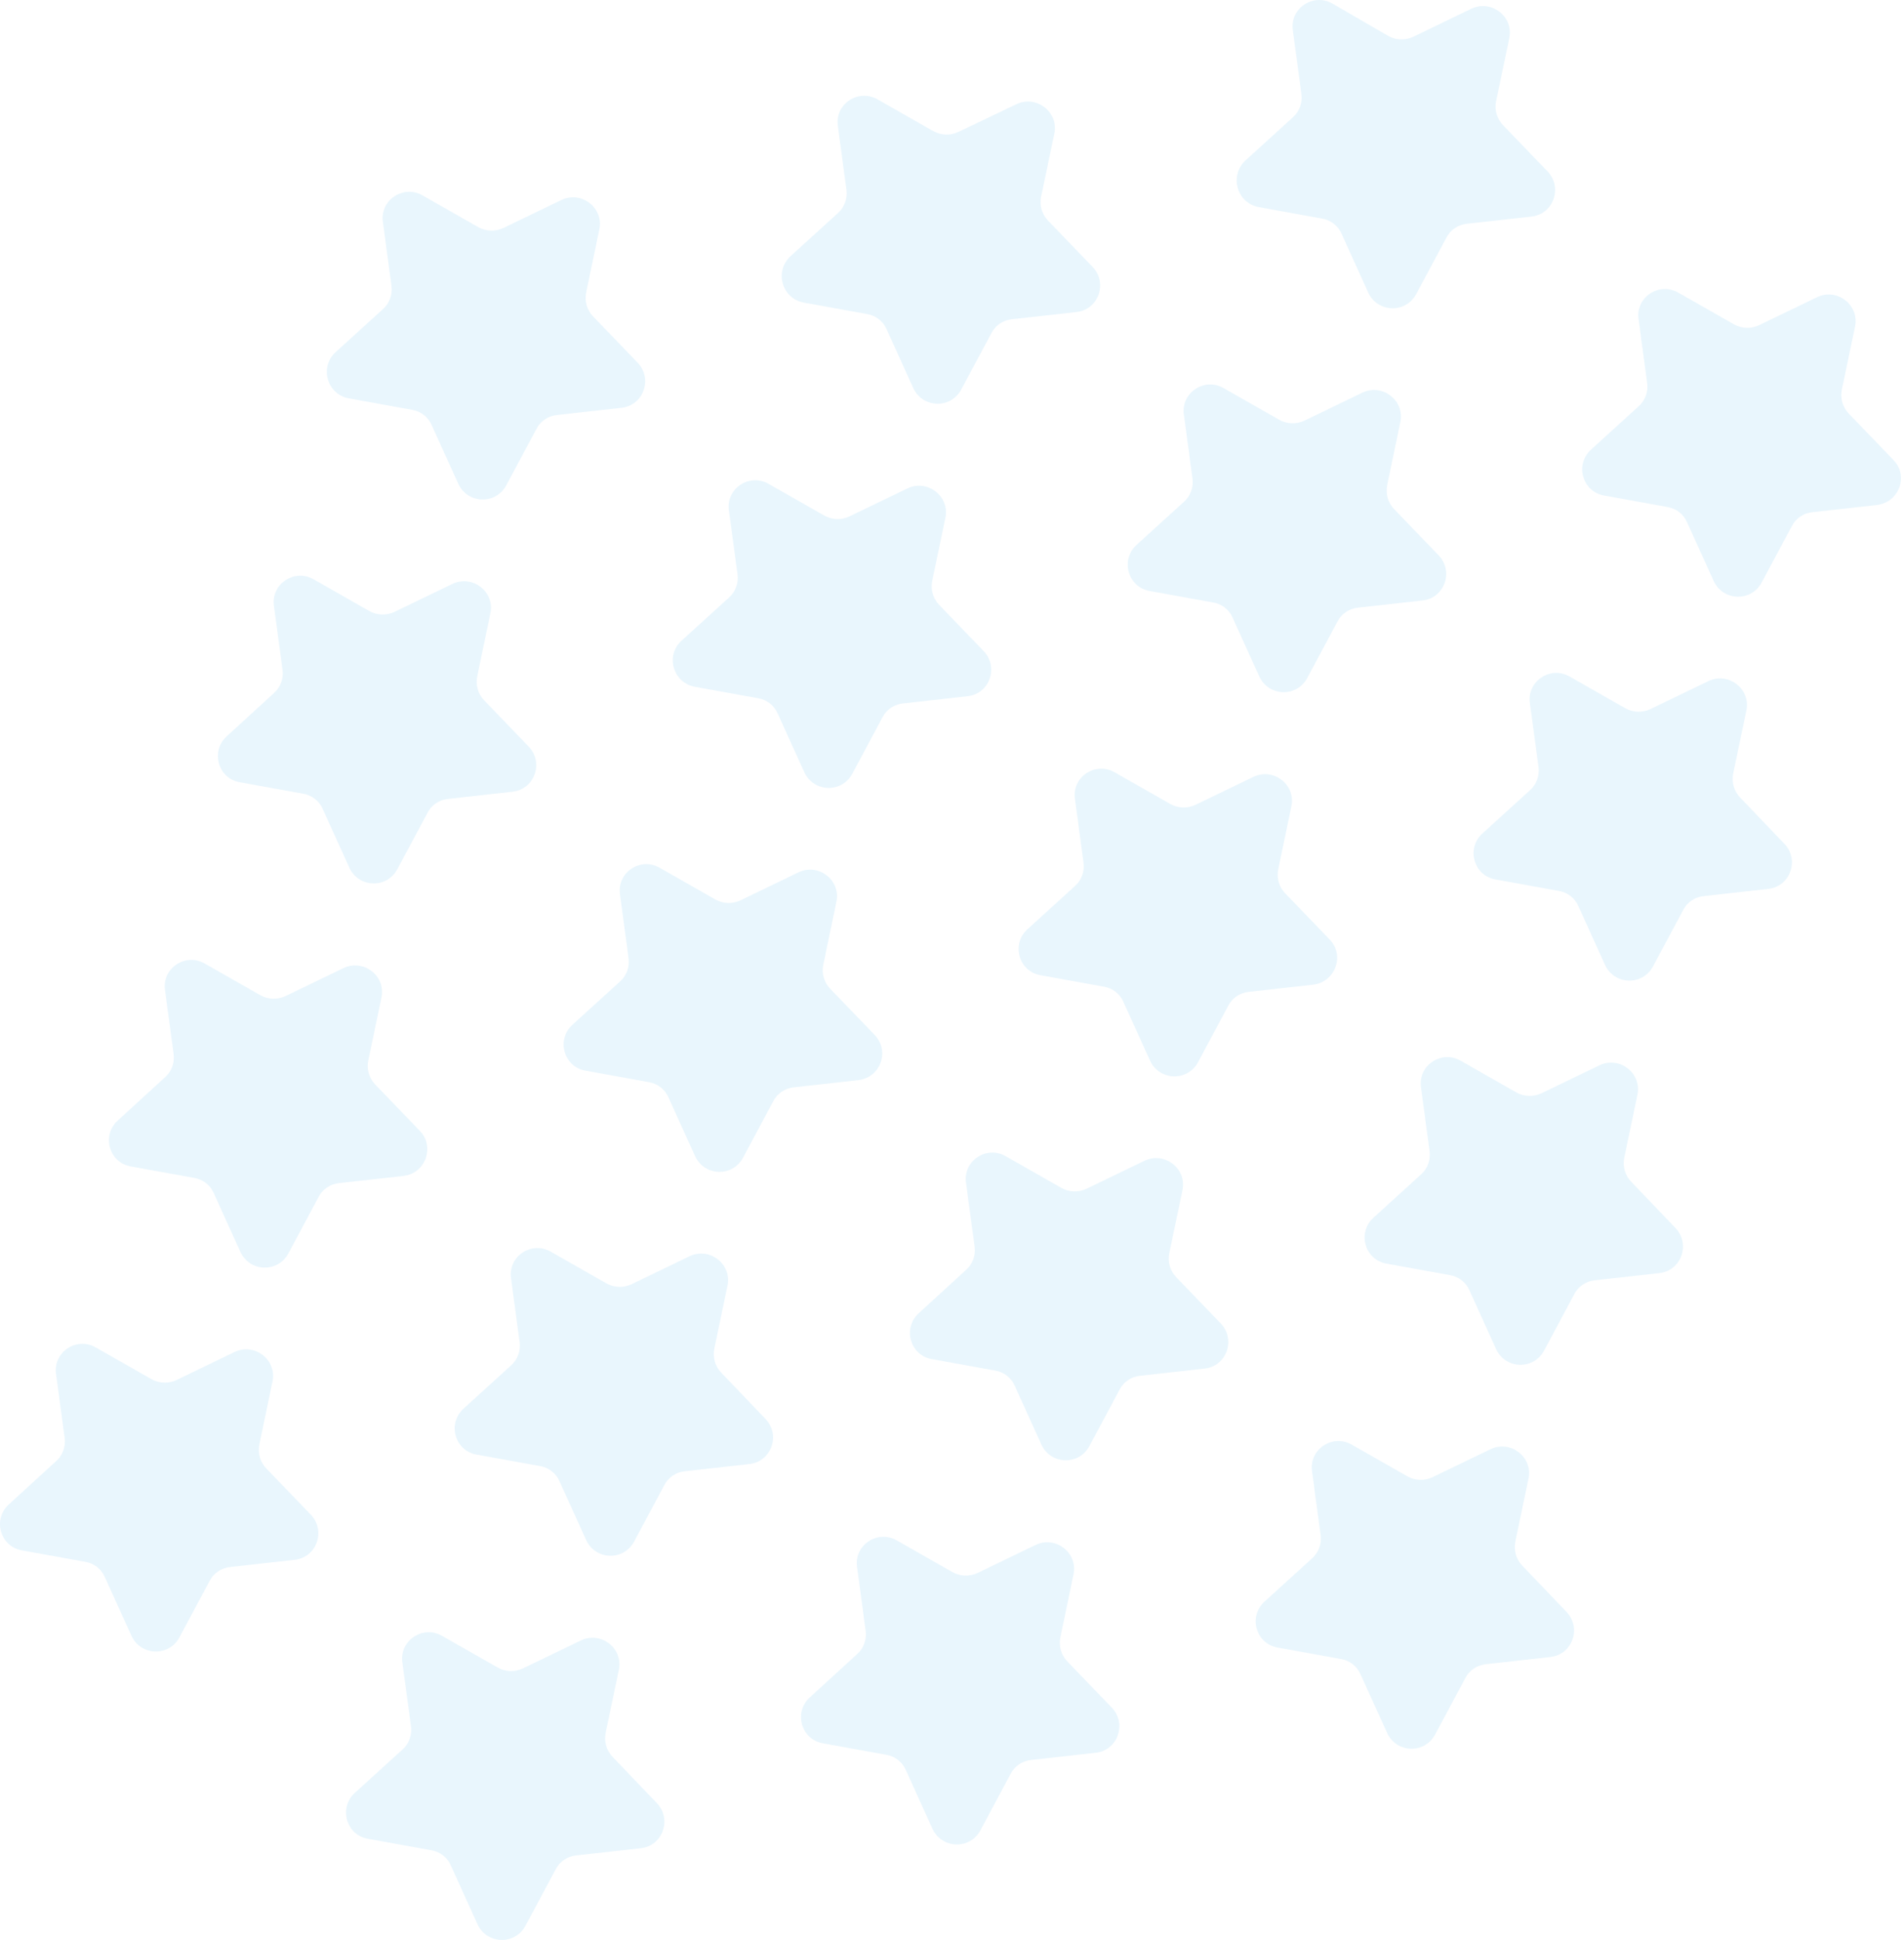 <svg width="582" height="593" viewBox="0 0 582 593" fill="none" xmlns="http://www.w3.org/2000/svg">
<style>
	.blink {
		text-decoration: blink;
		-webkit-animation-name: blinker;
		-webkit-animation-duration: 0.6s;
		-webkit-animation-iteration-count:infinite;
		-webkit-animation-timing-function:ease-in-out;
		-webkit-animation-direction: alternate;
	}
	@-webkit-keyframes blinker {
	  from {opacity: 1.0;}
	  to {opacity: 0.5;}
	}
</style>
<path class="blink" d="M106.608 121.75L125.975 125.256C128.604 125.694 130.883 127.446 131.934 129.9L140.084 147.864C142.888 153.999 151.476 154.349 154.718 148.39L164.007 131.039C165.234 128.673 167.6 127.096 170.317 126.833L189.946 124.642C196.694 123.941 199.586 115.791 194.941 110.884L181.271 96.688C179.431 94.76 178.642 92.043 179.168 89.414L183.199 70.135C184.601 63.563 177.766 58.218 171.631 61.109L153.842 69.697C151.388 70.837 148.584 70.749 146.218 69.434L129.13 59.707C123.259 56.377 116.073 61.197 117.037 67.857L119.666 87.399C120.016 90.028 119.052 92.744 117.037 94.497L102.577 107.642C97.582 112.198 99.948 120.523 106.608 121.75Z" fill="#21A3EC" fill-opacity="0.1"/>
<path class="blink" d="M245.68 92.481L265.047 95.987C267.676 96.425 269.954 98.177 271.006 100.631L279.156 118.596C281.96 124.73 290.548 125.08 293.79 119.121L303.079 101.77C304.306 99.404 306.672 97.827 309.389 97.564L329.018 95.373C335.766 94.672 338.658 86.522 334.013 81.615L320.343 67.419C318.503 65.491 317.714 62.775 318.24 60.145L322.271 40.867C323.673 34.294 316.838 28.949 310.703 31.841L292.914 40.341C290.46 41.48 287.656 41.392 285.29 40.078L268.202 30.351C262.33 27.021 255.145 31.841 256.109 38.501L258.738 58.042C259.088 60.671 258.124 63.388 256.109 65.141L241.562 78.373C236.654 83.017 239.02 91.255 245.68 92.481Z" fill="#21A3EC" fill-opacity="0.1"/>
<path class="blink" d="M384.752 63.3L404.119 66.805C406.748 67.243 409.026 68.996 410.078 71.45L418.228 89.414C421.032 95.548 429.62 95.899 432.862 89.94L442.151 72.589C443.378 70.223 445.744 68.645 448.461 68.383L468.09 66.192C474.838 65.491 477.73 57.341 473.085 52.434L459.415 38.237C457.575 36.31 456.786 33.593 457.312 30.964L461.343 11.685C462.745 5.113 455.91 -0.233 449.775 2.659L431.986 11.247C429.532 12.386 426.728 12.299 424.362 10.984L407.274 1.082C401.402 -2.248 394.217 2.572 395.181 9.232L397.809 28.773C398.16 31.402 397.196 34.119 395.181 35.871L380.634 49.104C375.726 53.748 378.092 62.073 384.752 63.3Z" fill="#21A3EC" fill-opacity="0.1"/>
<path class="blink" d="M73.308 239.088L92.675 242.593C95.304 243.032 97.582 244.784 98.634 247.238L106.784 265.202C109.588 271.336 118.176 271.687 121.418 265.728L130.707 248.377C131.934 246.011 134.3 244.434 137.017 244.171L156.646 241.98C163.394 241.279 166.286 233.129 161.641 228.222L147.971 214.026C146.13 212.098 145.342 209.381 145.868 206.752L149.899 187.473C151.301 180.901 144.465 175.556 138.331 178.447L120.542 187.035C118.088 188.174 115.284 188.087 112.918 186.772L95.83 177.045C89.958 173.715 82.772 178.535 83.737 185.195L86.365 204.737C86.716 207.366 85.752 210.082 83.737 211.835L69.277 225.067C64.282 229.624 66.648 237.949 73.308 239.088Z" fill="#21A3EC" fill-opacity="0.1"/>
<path class="blink" d="M212.38 209.907L231.747 213.412C234.376 213.85 236.654 215.603 237.706 218.057L245.856 236.021C248.66 242.155 257.248 242.506 260.49 236.547L269.779 219.196C271.006 216.83 273.372 215.252 276.089 214.99L295.718 212.799C302.466 212.098 305.358 203.948 300.713 199.041L287.043 184.844C285.202 182.917 284.414 180.2 284.94 177.571L288.971 158.292C290.373 151.72 283.537 146.374 277.403 149.266L259.614 157.854C257.16 158.993 254.356 158.906 251.99 157.591L234.902 147.864C229.03 144.534 221.844 149.354 222.808 156.014L225.437 175.556C225.788 178.185 224.824 180.901 222.808 182.654L208.262 195.886C203.354 200.355 205.72 208.68 212.38 209.907Z" fill="#21A3EC" fill-opacity="0.1"/>
<path class="blink" d="M351.452 180.638L370.819 184.144C373.448 184.582 375.726 186.334 376.778 188.788L384.928 206.753C387.732 212.887 396.32 213.237 399.562 207.278L408.851 189.927C410.078 187.561 412.444 185.984 415.161 185.721L434.79 183.53C441.538 182.829 444.43 174.68 439.785 169.772L426.115 155.576C424.274 153.648 423.486 150.931 424.011 148.303L428.042 129.024C429.445 122.451 422.609 117.106 416.475 119.998L398.686 128.586C396.232 129.725 393.428 129.637 391.062 128.323L373.974 118.596C368.102 115.266 360.916 120.085 361.88 126.745L364.509 146.287C364.86 148.916 363.896 151.633 361.88 153.385L347.333 166.617C342.426 171.174 344.792 179.499 351.452 180.638Z" fill="#21A3EC" fill-opacity="0.1"/>
<path class="blink" d="M578.77 140.591L565.099 126.395C563.259 124.467 562.47 121.75 562.996 119.121L567.027 99.843C568.429 93.27 561.594 87.925 555.459 90.817L537.67 99.404C535.216 100.544 532.412 100.456 530.046 99.141L512.958 89.414C507.087 86.084 499.901 90.904 500.865 97.564L503.494 117.106C503.844 119.735 502.88 122.451 500.865 124.204L486.318 137.436C481.323 141.993 483.689 150.318 490.349 151.457L509.716 154.963C512.344 155.401 514.623 157.153 515.675 159.607L523.824 177.571C526.629 183.706 535.216 184.056 538.459 178.097L547.748 160.746C548.975 158.38 551.341 156.803 554.057 156.54L573.687 154.349C580.522 153.56 583.502 145.411 578.77 140.591Z" fill="#21A3EC" fill-opacity="0.1"/>
<path class="blink" d="M128.341 345.648L114.671 331.451C112.83 329.524 112.042 326.807 112.567 324.178L116.598 304.899C118.001 298.327 111.165 292.981 105.031 295.873L87.242 304.461C84.788 305.6 81.984 305.513 79.618 304.198L62.53 294.471C56.658 291.141 49.472 295.961 50.436 302.621L53.065 322.163C53.416 324.791 52.452 327.508 50.436 329.261L35.977 342.493C30.982 347.05 33.348 355.375 40.008 356.514L59.375 360.019C62.004 360.457 64.282 362.21 65.334 364.664L73.484 382.628C76.288 388.762 84.876 389.113 88.118 383.154L97.407 365.803C98.634 363.437 101 361.859 103.717 361.597L123.346 359.406C130.094 358.617 132.986 350.467 128.341 345.648Z" fill="#21A3EC" fill-opacity="0.1"/>
<path class="blink" d="M267.413 316.379L253.743 302.183C251.902 300.255 251.114 297.538 251.639 294.909L255.67 275.63C257.073 269.058 250.237 263.713 244.103 266.604L226.314 275.192C223.86 276.331 221.056 276.244 218.69 274.929L201.602 265.202C195.73 261.872 188.544 266.692 189.508 273.352L192.137 292.894C192.488 295.523 191.524 298.239 189.508 299.992L174.961 313.224C169.966 317.781 172.332 326.106 178.992 327.245L198.359 330.75C200.988 331.189 203.267 332.941 204.318 335.395L212.468 353.359C215.272 359.493 223.86 359.844 227.102 353.885L236.391 336.534C237.618 334.168 239.984 332.591 242.701 332.328L262.33 330.137C269.166 329.348 272.058 321.286 267.413 316.379Z" fill="#21A3EC" fill-opacity="0.1"/>
<path class="blink" d="M406.485 287.198L392.814 273.001C390.974 271.074 390.186 268.357 390.711 265.728L394.742 246.449C396.145 239.877 389.309 234.531 383.175 237.423L365.386 246.011C362.932 247.15 360.128 247.063 357.762 245.748L340.673 236.021C334.802 232.691 327.616 237.511 328.58 244.171L331.209 263.713C331.56 266.342 330.596 269.058 328.58 270.811L314.033 284.043C309.038 288.6 311.404 296.925 318.064 298.064L337.431 301.569C340.06 302.007 342.338 303.76 343.39 306.214L351.54 324.178C354.344 330.312 362.932 330.663 366.174 324.704L375.463 307.353C376.69 304.987 379.056 303.409 381.773 303.147L401.402 300.956C408.15 300.167 411.13 292.017 406.485 287.198Z" fill="#21A3EC" fill-opacity="0.1"/>
<path class="blink" d="M531.886 243.733C530.046 241.805 529.257 239.088 529.783 236.459L533.814 217.18C535.216 210.608 528.381 205.263 522.247 208.154L504.458 216.742C502.004 217.881 499.2 217.794 496.834 216.479L479.745 206.752C473.874 203.422 466.688 208.242 467.652 214.902L470.281 234.444C470.632 237.073 469.668 239.789 467.652 241.542L453.105 254.774C448.11 259.331 450.476 267.656 457.136 268.795L476.503 272.3C479.132 272.739 481.41 274.491 482.462 276.945L490.612 294.909C493.416 301.043 502.004 301.394 505.246 295.435L514.535 278.084C515.762 275.718 518.128 274.141 520.845 273.878L540.474 271.687C547.222 270.986 550.114 262.836 545.469 257.929L531.886 243.733Z" fill="#21A3EC" fill-opacity="0.1"/>
<path class="blink" d="M81.37 448.79C79.53 446.862 78.742 444.145 79.267 441.516L83.298 422.237C84.701 415.665 77.865 410.319 71.731 413.211L53.942 421.799C51.488 422.938 48.684 422.851 46.318 421.536L29.229 411.809C23.358 408.479 16.172 413.299 17.136 419.959L19.765 439.501C20.116 442.13 19.152 444.846 17.136 446.599L2.677 459.831C-2.318 464.388 0.048 472.713 6.708 473.852L26.075 477.357C28.704 477.795 30.982 479.548 32.034 482.002L40.183 499.966C42.988 506.1 51.576 506.451 54.818 500.492L64.107 483.141C65.334 480.775 67.7 479.198 70.416 478.935L90.046 476.744C96.794 476.043 99.686 467.893 95.041 462.986L81.37 448.79Z" fill="#21A3EC" fill-opacity="0.1"/>
<path class="blink" d="M220.442 419.521C218.602 417.593 217.813 414.876 218.339 412.247L222.37 392.969C223.772 386.396 216.937 381.051 210.803 383.943L193.014 392.53C190.56 393.67 187.756 393.582 185.39 392.267L168.301 382.54C162.43 379.21 155.244 384.03 156.208 390.69L158.837 410.232C159.188 412.861 158.224 415.577 156.208 417.33L141.661 430.562C136.666 435.119 139.032 443.444 145.692 444.583L165.059 448.088C167.688 448.527 169.966 450.279 171.018 452.733L179.168 470.697C181.972 476.831 190.56 477.182 193.802 471.223L203.091 453.872C204.318 451.506 206.684 449.929 209.401 449.666L229.03 447.475C235.778 446.774 238.67 438.624 234.025 433.717L220.442 419.521Z" fill="#21A3EC" fill-opacity="0.1"/>
<path class="blink" d="M359.514 390.34C357.674 388.412 356.885 385.695 357.411 383.066L361.442 363.787C362.844 357.215 356.009 351.87 349.875 354.761L332.086 363.349C329.632 364.488 326.828 364.401 324.462 363.086L307.373 353.359C301.502 350.029 294.316 354.849 295.28 361.509L297.909 381.051C298.26 383.68 297.296 386.396 295.28 388.149L280.821 401.381C275.826 405.938 278.192 414.263 284.852 415.402L304.219 418.907C306.848 419.345 309.126 421.098 310.178 423.552L318.327 441.516C321.132 447.65 329.719 448.001 332.962 442.042L342.251 424.691C343.478 422.325 345.844 420.748 348.56 420.485L368.19 418.294C374.938 417.593 377.829 409.443 373.185 404.536L359.514 390.34Z" fill="#21A3EC" fill-opacity="0.1"/>
<path class="blink" d="M498.586 361.158C496.746 359.231 495.957 356.514 496.483 353.885L500.514 334.606C501.916 328.034 495.081 322.688 488.947 325.58L471.157 334.168C468.704 335.307 465.9 335.22 463.533 333.905L446.445 324.178C440.574 320.848 433.388 325.668 434.352 332.328L436.981 351.87C437.332 354.498 436.368 357.215 434.352 358.968L419.805 372.2C414.81 376.757 417.176 385.082 423.836 386.221L443.203 389.726C445.832 390.164 448.11 391.917 449.162 394.371L457.312 412.335C460.116 418.469 468.704 418.82 471.946 412.861L481.235 395.51C482.462 393.144 484.828 391.566 487.545 391.304L507.174 389.113C513.922 388.412 516.814 380.262 512.169 375.355L498.586 361.158Z" fill="#21A3EC" fill-opacity="0.1"/>
<path class="blink" d="M187.23 536.947C185.39 535.019 184.601 532.302 185.127 529.673L189.158 510.394C190.56 503.822 183.725 498.476 177.59 501.368L159.801 509.956C157.347 511.095 154.543 511.008 152.177 509.693L135.089 499.966C129.218 496.636 122.032 501.456 122.996 508.116L125.625 527.658C125.975 530.287 125.011 533.003 122.996 534.756L108.449 547.988C103.454 552.545 105.82 560.87 112.48 562.009L131.846 565.514C134.475 565.952 136.754 567.705 137.805 570.159L145.955 588.123C148.759 594.257 157.347 594.608 160.59 588.649L169.879 571.298C171.106 568.932 173.472 567.355 176.188 567.092L195.818 564.901C202.565 564.2 205.457 556.05 200.813 551.143L187.23 536.947Z" fill="#21A3EC" fill-opacity="0.1"/>
<path class="blink" d="M326.214 507.765C324.374 505.838 323.585 503.121 324.111 500.492L328.142 481.213C329.544 474.641 322.709 469.295 316.575 472.187L298.785 480.775C296.332 481.914 293.527 481.827 291.161 480.512L274.073 470.785C268.202 467.455 261.016 472.275 261.98 478.935L264.609 498.476C264.959 501.105 263.995 503.822 261.98 505.575L247.521 518.807C242.526 523.364 244.892 531.689 251.552 532.828L270.918 536.333C273.547 536.771 275.826 538.524 276.877 540.978L285.027 558.942C287.831 565.076 296.419 565.427 299.662 559.468L308.951 542.117C310.178 539.751 312.544 538.173 315.26 537.91L334.89 535.72C341.637 535.019 344.529 526.869 339.885 521.962L326.214 507.765Z" fill="#21A3EC" fill-opacity="0.1"/>
<path class="blink" d="M465.286 478.497C463.446 476.569 462.657 473.852 463.183 471.223L467.214 451.944C468.616 445.372 461.781 440.027 455.647 442.918L437.857 451.506C435.404 452.645 432.599 452.558 430.233 451.243L413.145 441.516C407.274 438.186 400.088 443.006 401.052 449.666L403.681 469.208C404.031 471.837 403.067 474.553 401.052 476.306L386.505 489.538C381.51 494.095 383.876 502.42 390.536 503.559L409.903 507.064C412.532 507.502 414.81 509.255 415.862 511.709L424.011 529.673C426.816 535.807 435.404 536.158 438.646 530.199L447.935 512.848C449.162 510.482 451.528 508.905 454.244 508.642L473.874 506.451C480.622 505.75 483.514 497.6 478.869 492.693L465.286 478.497Z" fill="#21A3EC" fill-opacity="0.1"/>
</svg>
